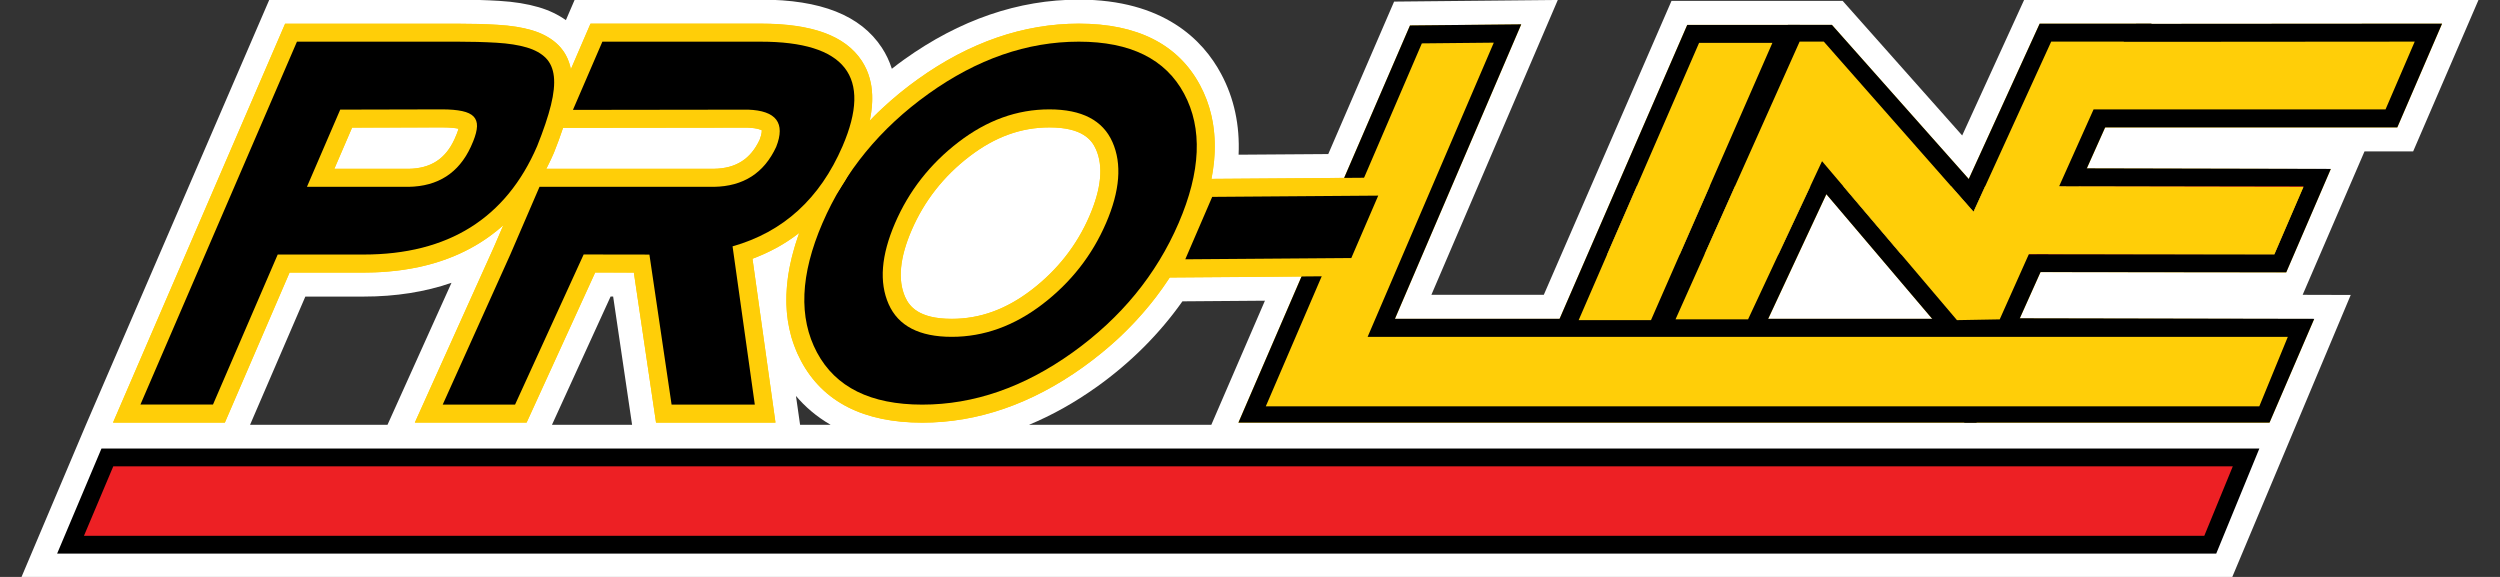 <?xml version="1.0" encoding="UTF-8"?>
<svg id="Layer_1" xmlns="http://www.w3.org/2000/svg" version="1.1" viewBox="0 0 936 216">
  <rect x="0" y="0" width="936" height="216" fill="#333333" stroke="none"/>
  <!-- Generator: Adobe Illustrator 29.3.1, SVG Export Plug-In . SVG Version: 2.1.0 Build 151)  -->
  <defs>
    <style>
      .st0 {
        fill: #ffce08;
      }

      .st1 {
        fill: #fff;
      }

      .st2 {
        fill: #ed2024;
      }
    </style>
  </defs>
  <path class="st1" d="M819.59-.06l.03-.08h-61.74l-23.24,50.86L689.9.33h-64.09l-47.81,110.05h-42.09L583.24-.01l-61.29.61-24.65,57.08-33.57.24c.5-11.04-1.67-21.18-6.54-30.26C450.42,14.97,435.65-.14,403.91-.14c-22.58,0-44.58,7.54-65.39,22.42-1.56,1.11-3.1,2.28-4.61,3.47-.9-2.81-2.14-5.45-3.76-7.92C322.18,5.73,307.36-.14,284.78-.14h-69.6l-3.31,7.68c-2.91-2.06-6.33-3.71-10.19-4.84-4.24-1.24-9.08-2.04-14.8-2.38-4.77-.29-10.25-.45-16.36-.45h-69.68L32.17,159.04l-24.17,57.1h827.71l44.4-105.71-18-.05,23.16-53.69h18.21L928-.14l-108.41.08ZM738.9,79.28l4.34-9.5h27.69l2.59.03h4.79l84.03.16-10.83,25.26-84.53-.08h-7.39l-.03.08h-47.81l-21.6-25.44h40.37l8.37,9.5ZM665.86,95.21h-27.66l11.36-25.44h28.22l-11.91,25.44ZM114.32,111.04h21.81c12.07,0,23.06-1.75,32.91-5.16l-23.96,53.16h-51.46l20.7-48ZM236.65,159.04h-29.99l21.95-48.02h.95l7.09,48.02ZM310.99,159.04h-11.44l-1.54-10.8c3.31,3.92,7.57,7.68,12.97,10.8ZM410.69,144.8c12.65-9.05,23.4-19.8,32.01-31.98l30.89-.24-20.07,46.46h-68.25c8.63-3.57,17.1-8.31,25.41-14.24ZM640.08,69.77l-11.15,25.44h-27.19l11.07-25.44h27.27Z"/>
  <path class="st0" d="M897.56,47.69l16.76-38.84-108.78.08h-.03l.05-.08h-41.91l-26.55,58.16-51.23-57.71h-54.16l-47.81,110.08h-61.63l47.28-110.26-41.64.42-24.67,57.05-49.66.37c.42-2.12.71-4.21.93-6.25.03-.19.05-.34.05-.5.08-.85.13-1.69.19-2.51.05-1.01.08-2.01.08-2.99,0-8.31-1.85-15.94-5.53-22.82-8.18-15.28-23.46-23.03-45.38-23.03-20.68,0-40.9,6.96-60.15,20.73-3.34,2.38-6.54,4.9-9.56,7.52-.77.66-1.51,1.32-2.25,1.99s-1.46,1.32-2.17,2.01c-.74.64-1.46,1.32-2.14,2.06-.66.66-1.35,1.35-2.01,2.04l-.05.03c1.01-4.69,1.22-8.95.66-12.81.03-.05,0-.11,0-.16-.03-.16-.05-.32-.11-.48t0-.05c-.05-.24-.11-.48-.13-.69-.26-1.19-.58-2.38-.98-3.49-.34-.95-.74-1.88-1.22-2.75-.13-.29-.29-.58-.48-.85-.21-.4-.45-.79-.69-1.16-6.17-9.37-18.56-13.92-37.86-13.92h-63.69l-7.33,17.02v.03l-.03.03c-.26-1.32-.66-2.59-1.14-3.76-.16-.4-.34-.77-.53-1.14-.11-.21-.21-.4-.32-.58-.37-.71-.82-1.38-1.35-2.01-.16-.24-.34-.45-.53-.66v-.03c-.24-.26-.48-.53-.74-.79-2.49-2.51-5.85-4.42-10.01-5.67-3.55-1.03-7.73-1.72-12.79-2.01-4.55-.29-9.87-.42-15.8-.42h-63.77L42.31,158.22h41.88l24.22-56.18h27.72c3.04,0,6.04-.11,8.92-.37.66-.05,1.3-.11,1.96-.19.53-.03,1.03-.08,1.54-.16,1.22-.13,2.41-.29,3.57-.5.42-.05.82-.11,1.22-.19,1.16-.19,2.3-.42,3.42-.66.53-.11,1.06-.21,1.56-.34,1.35-.32,2.65-.66,3.94-1.03.53-.16,1.06-.32,1.56-.48,1.93-.58,3.81-1.27,5.64-2.04.4-.13.79-.29,1.16-.48.4-.16.79-.32,1.16-.5.74-.32,1.46-.66,2.17-1.03,1.11-.56,2.2-1.11,3.26-1.72.37-.21.74-.42,1.11-.64.32-.16.61-.34.9-.53.37-.24.74-.48,1.11-.71,2.06-1.3,4.02-2.73,5.9-4.26.74-.61,1.48-1.24,2.2-1.88v.03l-3.49,8.1-29.62,65.76h41.83l25.68-56.2,14.48.03,8.31,56.18h44.71l-8.6-61.34c.71-.26,1.4-.53,2.09-.82.11-.03.21-.08.29-.13.64-.24,1.24-.5,1.85-.79.69-.29,1.35-.61,2.01-.95.24-.11.5-.24.74-.37.29-.11.58-.26.87-.45.61-.29,1.22-.61,1.8-.95.61-.32,1.19-.66,1.77-1.03.03,0,.03-.03.03-.03,1.06-.64,2.09-1.32,3.1-2.01,1.01-.71,1.99-1.43,2.96-2.17-.03.03-.03.05-.03.05-.37,1.06-.71,2.09-1.06,3.15-.11.29-.21.58-.29.87-.32,1.09-.64,2.17-.93,3.23-.21.74-.4,1.46-.56,2.17-.16.66-.29,1.32-.45,1.96-.13.66-.26,1.32-.4,1.99-.26,1.3-.45,2.57-.61,3.84-.08.64-.16,1.27-.21,1.91-.26,2.67-.34,5.29-.26,7.84.05,1.3.13,2.57.26,3.81.08.64.16,1.24.24,1.85.13.9.29,1.8.48,2.7.19.9.4,1.75.61,2.62.13.66.32,1.27.53,1.91.24.79.5,1.59.82,2.36.69,1.96,1.56,3.87,2.54,5.72,8.18,15.33,23.43,23.08,45.35,23.08,20.68,0,40.9-6.99,60.15-20.73,2.38-1.72,4.69-3.47,6.91-5.29.82-.66,1.61-1.32,2.41-2.01.16-.13.32-.26.48-.42.82-.69,1.61-1.38,2.38-2.09,1.32-1.16,2.59-2.38,3.84-3.65.71-.69,1.4-1.38,2.06-2.09.69-.71,1.35-1.4,2.01-2.12,1.96-2.14,3.87-4.34,5.67-6.59,2.38-3.02,4.63-6.14,6.72-9.35h.05l49.32-.37-23.64,54.72h386.06l16.73-38.84-110.21-.19v-.03l7.76-17.31,91.97.11,16.7-38.73-91.33-.21,6.86-15.33h109.36ZM662.02,119.38l11.28-24.17,10.51-22.5,19.11,22.5,20.52,24.17h-61.42ZM665.86,95.21h-27.66l11.36-25.44h28.22l-11.91,25.44ZM612.81,69.77h27.27l-11.15,25.44h-27.19l11.07-25.44ZM205.76,60.72c.16-.29.29-.58.42-.87.42-.87.82-1.75,1.19-2.62,1.32-3.34,2.49-6.46,3.42-9.35l69.02-.08c2.01.08,3.31.29,4.16.53.82.21,1.16.42,1.22.42.03.16.16,1.19-.77,3.6-3.42,7.25-8.89,10.72-17.1,10.85h-62.79c.42-.82.85-1.64,1.24-2.49ZM386.22,108.53c-9.53,7.31-19.3,10.85-29.89,10.85-12.39,0-15.91-4.71-17.47-8.23-2.78-6.33-1.99-14.72,2.44-24.94,4.71-10.96,12.02-20.28,21.68-27.66,9.53-7.31,19.3-10.85,29.89-10.85,12.39,0,15.91,4.69,17.47,8.23,2.81,6.33,1.99,14.72-2.44,24.94-4.71,10.96-12.02,20.25-21.68,27.66ZM131.82,47.77l33.65-.08c3.23,0,5.11.26,6.14.48.03,0,.03.03.05.03-.13.5-.34,1.16-.69,2.04l-.82,1.93c-3.42,7.39-8.92,10.91-17.18,11.04h-27.8l6.64-15.43ZM766.99,95.13h-7.39l-.03.08h-47.81l-21.6-25.44h40.37l8.37,9.5,4.34-9.5h27.69l2.59.03h4.79l84.03.16-10.83,25.26-84.53-.08Z"/>
  <polygon points="463.67 158.22 527.9 9.53 569.55 9.11 522.26 119.37 756.32 119.37 739.98 158.22 463.67 158.22"/>
  <path d="M631.71,9.31l-47.81,110.08-2.91,6.72-.21.48h41.75l.11-.26.11-.21,2.94-6.72,10.59-24.17,11.15-25.44,26.47-60.46h-42.17ZM612.81,69.77h27.27l-11.15,25.44h-27.19l11.07-25.44Z"/>
  <path d="M763.65,8.86l-26.55,58.16-51.23-57.71h-16.47l-27.14,60.46-11.41,25.44-10.83,24.17-3.02,6.72-.11.21h41.85l.11-.21,3.12-6.72h.03l11.28-24.17,10.51-22.5,19.11,22.5,20.52,24.17,5.72,6.72.45.53,19.54-.32,3.94-.08.05-.13,3.02-6.72.08-.19v-.03l7.76-17.31,2.96-6.64.03-.08h-7.39l-.03.08h-47.81l-21.6-25.44h40.37l8.37,9.5,4.34-9.5h27.69l2.59.03h4.79v-.03l3.02-6.75,6.86-15.33,3.02-6.72,11.3-25.31,2.99-6.72h.03l.03-.08h-41.91ZM665.86,95.21h-27.66l11.36-25.44h28.22l-11.91,25.44Z"/>
  <path class="st0" d="M42.32,158.22L106.75,8.85h63.77c5.92,0,11.24.14,15.81.42,5.04.31,9.22.98,12.79,2.03,4.14,1.23,7.5,3.13,10.01,5.66,2.79,2.82,4.45,6.5,4.94,10.94.41,3.72,0,8-1.25,13.09-1.12,4.54-2.96,10.01-5.46,16.25-12.85,29.79-36.79,44.82-71.23,44.82h-27.72l-24.23,56.17h-41.86ZM152.96,63.21c8.27-.14,13.76-3.64,17.18-11.04l.83-1.93c.35-.87.56-1.55.69-2.05-.02,0-.04,0-.05-.01-1.02-.22-2.92-.48-6.14-.48l-33.65.08-6.65,15.43h27.8Z"/>
  <path d="M52.57,151.48L111.18,15.59h59.33c5.8,0,10.93.14,15.41.41,4.47.27,8.24.86,11.29,1.77,3.05.9,5.43,2.22,7.13,3.94,1.7,1.72,2.71,4.03,3.03,6.93.32,2.9-.05,6.48-1.1,10.73-1.05,4.26-2.78,9.38-5.17,15.35-11.67,27.06-33.33,40.58-64.97,40.58h-32.16l-24.23,56.17h-27.18ZM114.91,69.95h38.05c11.01-.18,18.77-5.16,23.3-14.95l.9-2.08c.9-2.23,1.38-4.11,1.43-5.62.05-1.51-.38-2.73-1.27-3.67-.9-.94-2.32-1.62-4.29-2.04s-4.48-.64-7.56-.64l-38.09.09-12.46,28.9Z"/>
  <path class="st0" d="M345.3,158.22c-21.91,0-37.18-7.77-45.36-23.09-7.93-14.85-7.32-33.11,1.8-54.26,8.79-20.38,22.92-37.63,42.01-51.28,19.24-13.76,39.48-20.74,60.15-20.74,21.91,0,37.18,7.75,45.37,23.03,7.95,14.82,7.34,33.1-1.82,54.32-8.79,20.38-22.93,37.64-42.02,51.28-19.24,13.76-39.48,20.74-60.15,20.74ZM392.88,47.7c-10.59,0-20.37,3.55-29.89,10.84-9.67,7.4-16.96,16.71-21.69,27.66-4.41,10.23-5.23,18.62-2.43,24.95,1.56,3.53,5.07,8.22,17.46,8.22,10.59,0,20.37-3.54,29.89-10.84,9.67-7.41,16.96-16.71,21.69-27.67,4.41-10.23,5.23-18.62,2.43-24.95-1.56-3.53-5.07-8.22-17.46-8.22Z"/>
  <path d="M307.93,83.54c8.34-19.33,21.58-35.48,39.74-48.46,18.16-12.98,36.91-19.48,56.23-19.48s32.47,6.49,39.43,19.48c6.96,12.98,6.27,29.14-2.06,48.46-8.34,19.33-21.58,35.48-39.75,48.47-18.16,12.98-36.91,19.48-56.23,19.48s-32.46-6.51-39.41-19.52c-6.95-13.01-6.27-29.15,2.04-48.42ZM356.33,126.11c12.02,0,23.35-4.08,33.99-12.23,10.64-8.15,18.57-18.27,23.78-30.35,5.21-12.08,6.01-22.19,2.4-30.35-3.61-8.15-11.48-12.23-23.62-12.23s-23.35,4.08-33.99,12.23c-10.64,8.15-18.57,18.27-23.78,30.35-5.21,12.08-6.01,22.19-2.4,30.35,3.61,8.15,11.48,12.23,23.62,12.23Z"/>
  <path class="st0" d="M245.62,158.22l-8.3-56.18-14.48-.03-25.68,56.2h-41.84l29.63-65.76,12.61-29.25h69.74c8.2-.14,13.68-3.59,17.1-10.87.93-2.41.8-3.44.77-3.6,0,0,0,0,0,0-.1,0-1.37-.83-5.36-.96l-75.56.1,16.84-39.04h63.68c19.32,0,31.71,4.55,37.87,13.92,5.58,8.49,5.24,20.13-1,34.62-8.42,19.52-21.83,32.77-39.91,39.48l8.62,61.34h-44.73Z"/>
  <path d="M191.09,95.22l10.9-25.27h65.31c11.01-.18,18.77-5.16,23.3-14.95,3.55-8.94.03-13.59-10.56-13.95l-65.53.09,11.02-25.54h59.24c31.71,0,41.93,13.04,30.68,39.13-8.47,19.63-22.19,32.13-41.18,37.5l8.33,59.25h-31.16l-8.3-56.17-24.62-.04-25.68,56.21h-27.09l25.34-56.26Z"/>
  <path d="M805.53,8.94h-5.77l-2.89,6.72-10.93,25.31-2.89,6.72h114.5l16.76-38.84-108.78.08ZM781.34,63.02h-4.9l-2.91,6.75v.03h4.79l84.03.16-10.83,25.26-84.53-.08h-4.39l-.03.08-2.86,6.64h4.29l91.97.11,16.7-38.73-91.33-.21ZM756.24,119.17h-4.02l-.08.21-2.91,6.72-.08.21-11.12,25.78-2.65,6.12h114.34l16.73-38.84-110.21-.21Z"/>
  <path class="st0" d="M559.28,15.96l-47.24,110.16h344.52l-10.67,26h-371.97l58.42-135.88,26.93-.27Z"/>
  <polygon class="st0" points="449.4 67.01 526.29 66.43 510.38 103.32 433.49 103.9 449.4 67.01"/>
  <path d="M443.77,97.08l10.08-23.37,62.16-.47-10.08,23.37-62.16.47Z"/>
  <polygon points="21.39 207.26 37.99 167.94 845.9 167.94 829.76 207.26 21.39 207.26"/>
  <polygon class="st2" points="835.96 174.6 42.41 174.6 31.44 200.6 825.29 200.6 835.96 174.6"/>
  <polygon class="st2" points="612.78 69.77 612.81 69.77 601.74 95.21 612.78 69.77"/>
  <g>
    <polygon class="st0" points="640.08 69.77 663.58 16.06 636.13 16.06 612.81 69.77 601.74 95.21 591.26 119.38 591.05 119.86 618.13 119.86 618.34 119.38 628.93 95.21 640.08 69.77"/>
    <polygon class="st0" points="893.14 40.97 904.07 15.58 802.52 15.66 795.13 15.66 795.16 15.58 767.97 15.58 743.24 69.77 738.9 79.28 730.54 69.77 682.83 15.58 673.78 15.58 649.55 69.77 638.2 95.21 627.4 119.38 627.32 119.57 654.48 119.57 654.56 119.38 665.86 95.21 677.77 69.77 682.17 60.35 690.16 69.77 711.77 95.21 732.28 119.38 732.68 119.86 748.7 119.57 748.78 119.38 759.58 95.21 759.6 95.13 766.99 95.13 851.52 95.21 862.43 69.96 862.35 69.96 778.32 69.8 773.53 69.8 770.93 69.77 783.83 40.97 893.14 40.97"/>
  </g>
  <polygon class="st2" points="766.99 95.13 851.52 95.21 759.58 95.21 759.6 95.13 766.99 95.13"/>
  <polygon class="st2" points="862.43 69.77 862.35 69.96 778.32 69.8 773.53 69.8 770.93 69.77 862.43 69.77"/>
</svg>